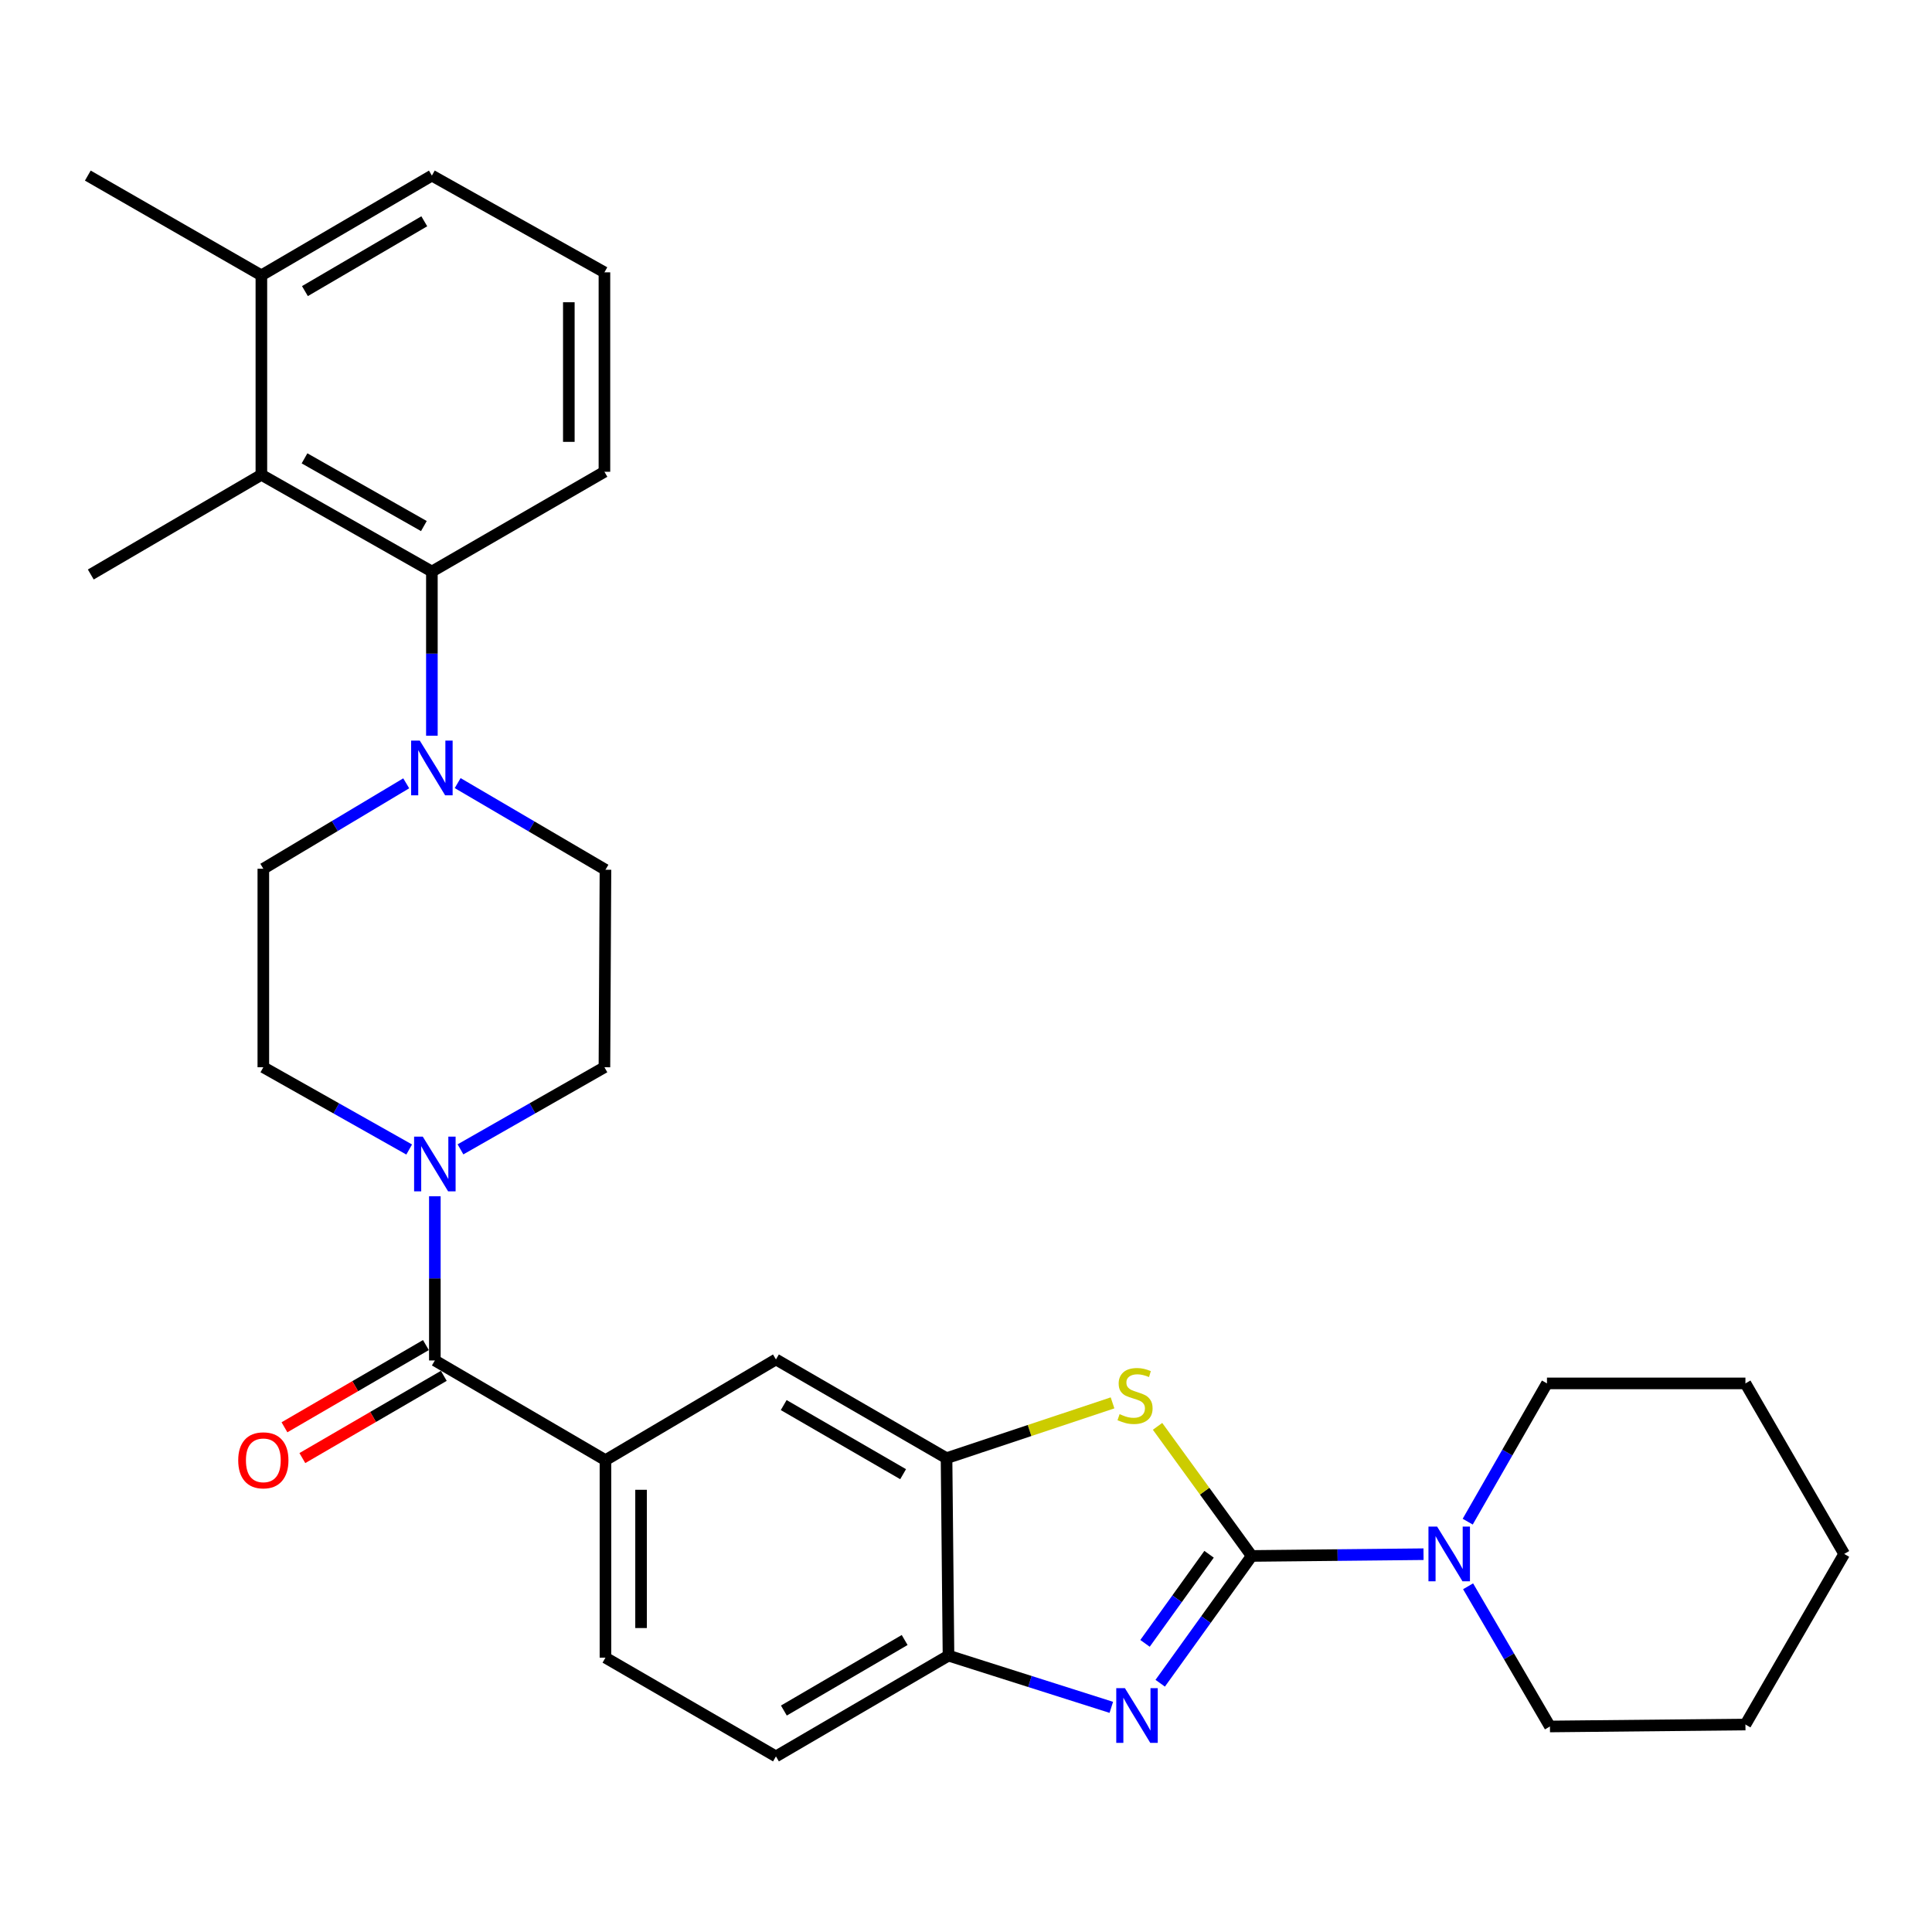 <?xml version='1.0' encoding='iso-8859-1'?>
<svg version='1.1' baseProfile='full'
              xmlns='http://www.w3.org/2000/svg'
                      xmlns:rdkit='http://www.rdkit.org/xml'
                      xmlns:xlink='http://www.w3.org/1999/xlink'
                  xml:space='preserve'
width='1000px' height='1000px' viewBox='0 0 1000 1000'>
<!-- END OF HEADER -->
<rect style='opacity:1.0;fill:#FFFFFF;stroke:none' width='1000' height='1000' x='0' y='0'> </rect>
<path class='bond-0' d='M 647.878,805.358 L 624.198,838.298' style='fill:none;fill-rule:evenodd;stroke:#000000;stroke-width:6px;stroke-linecap:butt;stroke-linejoin:miter;stroke-opacity:1' />
<path class='bond-0' d='M 624.198,838.298 L 600.518,871.239' style='fill:none;fill-rule:evenodd;stroke:#0000FF;stroke-width:6px;stroke-linecap:butt;stroke-linejoin:miter;stroke-opacity:1' />
<path class='bond-0' d='M 625.811,804.484 L 609.236,827.543' style='fill:none;fill-rule:evenodd;stroke:#000000;stroke-width:6px;stroke-linecap:butt;stroke-linejoin:miter;stroke-opacity:1' />
<path class='bond-0' d='M 609.236,827.543 L 592.66,850.601' style='fill:none;fill-rule:evenodd;stroke:#0000FF;stroke-width:6px;stroke-linecap:butt;stroke-linejoin:miter;stroke-opacity:1' />
<path class='bond-1' d='M 647.878,805.358 L 623.512,771.817' style='fill:none;fill-rule:evenodd;stroke:#000000;stroke-width:6px;stroke-linecap:butt;stroke-linejoin:miter;stroke-opacity:1' />
<path class='bond-1' d='M 623.512,771.817 L 599.146,738.276' style='fill:none;fill-rule:evenodd;stroke:#CCCC00;stroke-width:6px;stroke-linecap:butt;stroke-linejoin:miter;stroke-opacity:1' />
<path class='bond-5' d='M 647.878,805.358 L 692.344,804.903' style='fill:none;fill-rule:evenodd;stroke:#000000;stroke-width:6px;stroke-linecap:butt;stroke-linejoin:miter;stroke-opacity:1' />
<path class='bond-5' d='M 692.344,804.903 L 736.811,804.449' style='fill:none;fill-rule:evenodd;stroke:#0000FF;stroke-width:6px;stroke-linecap:butt;stroke-linejoin:miter;stroke-opacity:1' />
<path class='bond-7' d='M 575.212,883.718 L 533.076,870.336' style='fill:none;fill-rule:evenodd;stroke:#0000FF;stroke-width:6px;stroke-linecap:butt;stroke-linejoin:miter;stroke-opacity:1' />
<path class='bond-7' d='M 533.076,870.336 L 490.94,856.953' style='fill:none;fill-rule:evenodd;stroke:#000000;stroke-width:6px;stroke-linecap:butt;stroke-linejoin:miter;stroke-opacity:1' />
<path class='bond-4' d='M 575.847,726.124 L 532.887,740.439' style='fill:none;fill-rule:evenodd;stroke:#CCCC00;stroke-width:6px;stroke-linecap:butt;stroke-linejoin:miter;stroke-opacity:1' />
<path class='bond-4' d='M 532.887,740.439 L 489.927,754.755' style='fill:none;fill-rule:evenodd;stroke:#000000;stroke-width:6px;stroke-linecap:butt;stroke-linejoin:miter;stroke-opacity:1' />
<path class='bond-2' d='M 225.078,704.172 L 313.385,755.778' style='fill:none;fill-rule:evenodd;stroke:#000000;stroke-width:6px;stroke-linecap:butt;stroke-linejoin:miter;stroke-opacity:1' />
<path class='bond-3' d='M 225.078,704.172 L 225.078,661.675' style='fill:none;fill-rule:evenodd;stroke:#000000;stroke-width:6px;stroke-linecap:butt;stroke-linejoin:miter;stroke-opacity:1' />
<path class='bond-3' d='M 225.078,661.675 L 225.078,619.178' style='fill:none;fill-rule:evenodd;stroke:#0000FF;stroke-width:6px;stroke-linecap:butt;stroke-linejoin:miter;stroke-opacity:1' />
<path class='bond-16' d='M 220.448,696.207 L 183.842,717.485' style='fill:none;fill-rule:evenodd;stroke:#000000;stroke-width:6px;stroke-linecap:butt;stroke-linejoin:miter;stroke-opacity:1' />
<path class='bond-16' d='M 183.842,717.485 L 147.237,738.764' style='fill:none;fill-rule:evenodd;stroke:#FF0000;stroke-width:6px;stroke-linecap:butt;stroke-linejoin:miter;stroke-opacity:1' />
<path class='bond-16' d='M 229.708,712.138 L 193.103,733.416' style='fill:none;fill-rule:evenodd;stroke:#000000;stroke-width:6px;stroke-linecap:butt;stroke-linejoin:miter;stroke-opacity:1' />
<path class='bond-16' d='M 193.103,733.416 L 156.498,754.695' style='fill:none;fill-rule:evenodd;stroke:#FF0000;stroke-width:6px;stroke-linecap:butt;stroke-linejoin:miter;stroke-opacity:1' />
<path class='bond-12' d='M 211.79,594.981 L 174.045,573.693' style='fill:none;fill-rule:evenodd;stroke:#0000FF;stroke-width:6px;stroke-linecap:butt;stroke-linejoin:miter;stroke-opacity:1' />
<path class='bond-12' d='M 174.045,573.693 L 136.3,552.405' style='fill:none;fill-rule:evenodd;stroke:#000000;stroke-width:6px;stroke-linecap:butt;stroke-linejoin:miter;stroke-opacity:1' />
<path class='bond-13' d='M 238.344,594.907 L 275.598,573.656' style='fill:none;fill-rule:evenodd;stroke:#0000FF;stroke-width:6px;stroke-linecap:butt;stroke-linejoin:miter;stroke-opacity:1' />
<path class='bond-13' d='M 275.598,573.656 L 312.852,552.405' style='fill:none;fill-rule:evenodd;stroke:#000000;stroke-width:6px;stroke-linecap:butt;stroke-linejoin:miter;stroke-opacity:1' />
<path class='bond-11' d='M 489.927,754.755 L 401.63,703.65' style='fill:none;fill-rule:evenodd;stroke:#000000;stroke-width:6px;stroke-linecap:butt;stroke-linejoin:miter;stroke-opacity:1' />
<path class='bond-11' d='M 467.451,763.037 L 405.644,727.264' style='fill:none;fill-rule:evenodd;stroke:#000000;stroke-width:6px;stroke-linecap:butt;stroke-linejoin:miter;stroke-opacity:1' />
<path class='bond-30' d='M 489.927,754.755 L 490.94,856.953' style='fill:none;fill-rule:evenodd;stroke:#000000;stroke-width:6px;stroke-linecap:butt;stroke-linejoin:miter;stroke-opacity:1' />
<path class='bond-21' d='M 759.883,821.059 L 781.064,857.341' style='fill:none;fill-rule:evenodd;stroke:#0000FF;stroke-width:6px;stroke-linecap:butt;stroke-linejoin:miter;stroke-opacity:1' />
<path class='bond-21' d='M 781.064,857.341 L 802.245,893.623' style='fill:none;fill-rule:evenodd;stroke:#000000;stroke-width:6px;stroke-linecap:butt;stroke-linejoin:miter;stroke-opacity:1' />
<path class='bond-22' d='M 759.683,787.61 L 780.196,751.829' style='fill:none;fill-rule:evenodd;stroke:#0000FF;stroke-width:6px;stroke-linecap:butt;stroke-linejoin:miter;stroke-opacity:1' />
<path class='bond-22' d='M 780.196,751.829 L 800.71,716.048' style='fill:none;fill-rule:evenodd;stroke:#000000;stroke-width:6px;stroke-linecap:butt;stroke-linejoin:miter;stroke-opacity:1' />
<path class='bond-6' d='M 236.886,405.329 L 275.135,427.757' style='fill:none;fill-rule:evenodd;stroke:#0000FF;stroke-width:6px;stroke-linecap:butt;stroke-linejoin:miter;stroke-opacity:1' />
<path class='bond-6' d='M 275.135,427.757 L 313.385,450.185' style='fill:none;fill-rule:evenodd;stroke:#000000;stroke-width:6px;stroke-linecap:butt;stroke-linejoin:miter;stroke-opacity:1' />
<path class='bond-8' d='M 223.542,380.802 L 223.542,338.315' style='fill:none;fill-rule:evenodd;stroke:#0000FF;stroke-width:6px;stroke-linecap:butt;stroke-linejoin:miter;stroke-opacity:1' />
<path class='bond-8' d='M 223.542,338.315 L 223.542,295.828' style='fill:none;fill-rule:evenodd;stroke:#000000;stroke-width:6px;stroke-linecap:butt;stroke-linejoin:miter;stroke-opacity:1' />
<path class='bond-33' d='M 210.261,405.445 L 173.281,427.554' style='fill:none;fill-rule:evenodd;stroke:#0000FF;stroke-width:6px;stroke-linecap:butt;stroke-linejoin:miter;stroke-opacity:1' />
<path class='bond-33' d='M 173.281,427.554 L 136.3,449.663' style='fill:none;fill-rule:evenodd;stroke:#000000;stroke-width:6px;stroke-linecap:butt;stroke-linejoin:miter;stroke-opacity:1' />
<path class='bond-18' d='M 490.94,856.953 L 401.63,909.112' style='fill:none;fill-rule:evenodd;stroke:#000000;stroke-width:6px;stroke-linecap:butt;stroke-linejoin:miter;stroke-opacity:1' />
<path class='bond-18' d='M 468.25,848.865 L 405.733,885.376' style='fill:none;fill-rule:evenodd;stroke:#000000;stroke-width:6px;stroke-linecap:butt;stroke-linejoin:miter;stroke-opacity:1' />
<path class='bond-10' d='M 223.542,295.828 L 135.287,245.757' style='fill:none;fill-rule:evenodd;stroke:#000000;stroke-width:6px;stroke-linecap:butt;stroke-linejoin:miter;stroke-opacity:1' />
<path class='bond-10' d='M 219.397,272.29 L 157.618,237.24' style='fill:none;fill-rule:evenodd;stroke:#000000;stroke-width:6px;stroke-linecap:butt;stroke-linejoin:miter;stroke-opacity:1' />
<path class='bond-20' d='M 223.542,295.828 L 312.852,244.191' style='fill:none;fill-rule:evenodd;stroke:#000000;stroke-width:6px;stroke-linecap:butt;stroke-linejoin:miter;stroke-opacity:1' />
<path class='bond-9' d='M 313.385,755.778 L 401.63,703.65' style='fill:none;fill-rule:evenodd;stroke:#000000;stroke-width:6px;stroke-linecap:butt;stroke-linejoin:miter;stroke-opacity:1' />
<path class='bond-32' d='M 313.385,755.778 L 313.385,858.008' style='fill:none;fill-rule:evenodd;stroke:#000000;stroke-width:6px;stroke-linecap:butt;stroke-linejoin:miter;stroke-opacity:1' />
<path class='bond-32' d='M 331.812,771.113 L 331.812,842.673' style='fill:none;fill-rule:evenodd;stroke:#000000;stroke-width:6px;stroke-linecap:butt;stroke-linejoin:miter;stroke-opacity:1' />
<path class='bond-19' d='M 135.287,245.757 L 135.287,142.514' style='fill:none;fill-rule:evenodd;stroke:#000000;stroke-width:6px;stroke-linecap:butt;stroke-linejoin:miter;stroke-opacity:1' />
<path class='bond-23' d='M 135.287,245.757 L 46.99,297.363' style='fill:none;fill-rule:evenodd;stroke:#000000;stroke-width:6px;stroke-linecap:butt;stroke-linejoin:miter;stroke-opacity:1' />
<path class='bond-15' d='M 136.3,552.405 L 136.3,449.663' style='fill:none;fill-rule:evenodd;stroke:#000000;stroke-width:6px;stroke-linecap:butt;stroke-linejoin:miter;stroke-opacity:1' />
<path class='bond-14' d='M 312.852,552.405 L 313.385,450.185' style='fill:none;fill-rule:evenodd;stroke:#000000;stroke-width:6px;stroke-linecap:butt;stroke-linejoin:miter;stroke-opacity:1' />
<path class='bond-17' d='M 313.385,858.008 L 401.63,909.112' style='fill:none;fill-rule:evenodd;stroke:#000000;stroke-width:6px;stroke-linecap:butt;stroke-linejoin:miter;stroke-opacity:1' />
<path class='bond-26' d='M 135.287,142.514 L 45.455,90.888' style='fill:none;fill-rule:evenodd;stroke:#000000;stroke-width:6px;stroke-linecap:butt;stroke-linejoin:miter;stroke-opacity:1' />
<path class='bond-34' d='M 135.287,142.514 L 223.542,90.888' style='fill:none;fill-rule:evenodd;stroke:#000000;stroke-width:6px;stroke-linecap:butt;stroke-linejoin:miter;stroke-opacity:1' />
<path class='bond-34' d='M 157.829,150.676 L 219.608,114.537' style='fill:none;fill-rule:evenodd;stroke:#000000;stroke-width:6px;stroke-linecap:butt;stroke-linejoin:miter;stroke-opacity:1' />
<path class='bond-24' d='M 312.852,244.191 L 312.852,140.958' style='fill:none;fill-rule:evenodd;stroke:#000000;stroke-width:6px;stroke-linecap:butt;stroke-linejoin:miter;stroke-opacity:1' />
<path class='bond-24' d='M 294.425,228.706 L 294.425,156.443' style='fill:none;fill-rule:evenodd;stroke:#000000;stroke-width:6px;stroke-linecap:butt;stroke-linejoin:miter;stroke-opacity:1' />
<path class='bond-28' d='M 802.245,893.623 L 903.431,892.61' style='fill:none;fill-rule:evenodd;stroke:#000000;stroke-width:6px;stroke-linecap:butt;stroke-linejoin:miter;stroke-opacity:1' />
<path class='bond-27' d='M 800.71,716.048 L 903.431,716.048' style='fill:none;fill-rule:evenodd;stroke:#000000;stroke-width:6px;stroke-linecap:butt;stroke-linejoin:miter;stroke-opacity:1' />
<path class='bond-25' d='M 312.852,140.958 L 223.542,90.888' style='fill:none;fill-rule:evenodd;stroke:#000000;stroke-width:6px;stroke-linecap:butt;stroke-linejoin:miter;stroke-opacity:1' />
<path class='bond-29' d='M 903.431,716.048 L 954.545,804.313' style='fill:none;fill-rule:evenodd;stroke:#000000;stroke-width:6px;stroke-linecap:butt;stroke-linejoin:miter;stroke-opacity:1' />
<path class='bond-31' d='M 903.431,892.61 L 954.545,804.313' style='fill:none;fill-rule:evenodd;stroke:#000000;stroke-width:6px;stroke-linecap:butt;stroke-linejoin:miter;stroke-opacity:1' />
<path  class='atom-1' d='M 582.252 873.782
L 591.532 888.782
Q 592.452 890.262, 593.932 892.942
Q 595.412 895.622, 595.492 895.782
L 595.492 873.782
L 599.252 873.782
L 599.252 902.102
L 595.372 902.102
L 585.412 885.702
Q 584.252 883.782, 583.012 881.582
Q 581.812 879.382, 581.452 878.702
L 581.452 902.102
L 577.772 902.102
L 577.772 873.782
L 582.252 873.782
' fill='#0000FF'/>
<path  class='atom-2' d='M 579.498 731.961
Q 579.818 732.081, 581.138 732.641
Q 582.458 733.201, 583.898 733.561
Q 585.378 733.881, 586.818 733.881
Q 589.498 733.881, 591.058 732.601
Q 592.618 731.281, 592.618 729.001
Q 592.618 727.441, 591.818 726.481
Q 591.058 725.521, 589.858 725.001
Q 588.658 724.481, 586.658 723.881
Q 584.138 723.121, 582.618 722.401
Q 581.138 721.681, 580.058 720.161
Q 579.018 718.641, 579.018 716.081
Q 579.018 712.521, 581.418 710.321
Q 583.858 708.121, 588.658 708.121
Q 591.938 708.121, 595.658 709.681
L 594.738 712.761
Q 591.338 711.361, 588.778 711.361
Q 586.018 711.361, 584.498 712.521
Q 582.978 713.641, 583.018 715.601
Q 583.018 717.121, 583.778 718.041
Q 584.578 718.961, 585.698 719.481
Q 586.858 720.001, 588.778 720.601
Q 591.338 721.401, 592.858 722.201
Q 594.378 723.001, 595.458 724.641
Q 596.578 726.241, 596.578 729.001
Q 596.578 732.921, 593.938 735.041
Q 591.338 737.121, 586.978 737.121
Q 584.458 737.121, 582.538 736.561
Q 580.658 736.041, 578.418 735.121
L 579.498 731.961
' fill='#CCCC00'/>
<path  class='atom-4' d='M 218.818 588.315
L 228.098 603.315
Q 229.018 604.795, 230.498 607.475
Q 231.978 610.155, 232.058 610.315
L 232.058 588.315
L 235.818 588.315
L 235.818 616.635
L 231.938 616.635
L 221.978 600.235
Q 220.818 598.315, 219.578 596.115
Q 218.378 593.915, 218.018 593.235
L 218.018 616.635
L 214.338 616.635
L 214.338 588.315
L 218.818 588.315
' fill='#0000FF'/>
<path  class='atom-6' d='M 743.847 790.153
L 753.127 805.153
Q 754.047 806.633, 755.527 809.313
Q 757.007 811.993, 757.087 812.153
L 757.087 790.153
L 760.847 790.153
L 760.847 818.473
L 756.967 818.473
L 747.007 802.073
Q 745.847 800.153, 744.607 797.953
Q 743.407 795.753, 743.047 795.073
L 743.047 818.473
L 739.367 818.473
L 739.367 790.153
L 743.847 790.153
' fill='#0000FF'/>
<path  class='atom-7' d='M 217.282 383.344
L 226.562 398.344
Q 227.482 399.824, 228.962 402.504
Q 230.442 405.184, 230.522 405.344
L 230.522 383.344
L 234.282 383.344
L 234.282 411.664
L 230.402 411.664
L 220.442 395.264
Q 219.282 393.344, 218.042 391.144
Q 216.842 388.944, 216.482 388.264
L 216.482 411.664
L 212.802 411.664
L 212.802 383.344
L 217.282 383.344
' fill='#0000FF'/>
<path  class='atom-17' d='M 123.3 755.858
Q 123.3 749.058, 126.66 745.258
Q 130.02 741.458, 136.3 741.458
Q 142.58 741.458, 145.94 745.258
Q 149.3 749.058, 149.3 755.858
Q 149.3 762.738, 145.9 766.658
Q 142.5 770.538, 136.3 770.538
Q 130.06 770.538, 126.66 766.658
Q 123.3 762.778, 123.3 755.858
M 136.3 767.338
Q 140.62 767.338, 142.94 764.458
Q 145.3 761.538, 145.3 755.858
Q 145.3 750.298, 142.94 747.498
Q 140.62 744.658, 136.3 744.658
Q 131.98 744.658, 129.62 747.458
Q 127.3 750.258, 127.3 755.858
Q 127.3 761.578, 129.62 764.458
Q 131.98 767.338, 136.3 767.338
' fill='#FF0000'/>
</svg>
